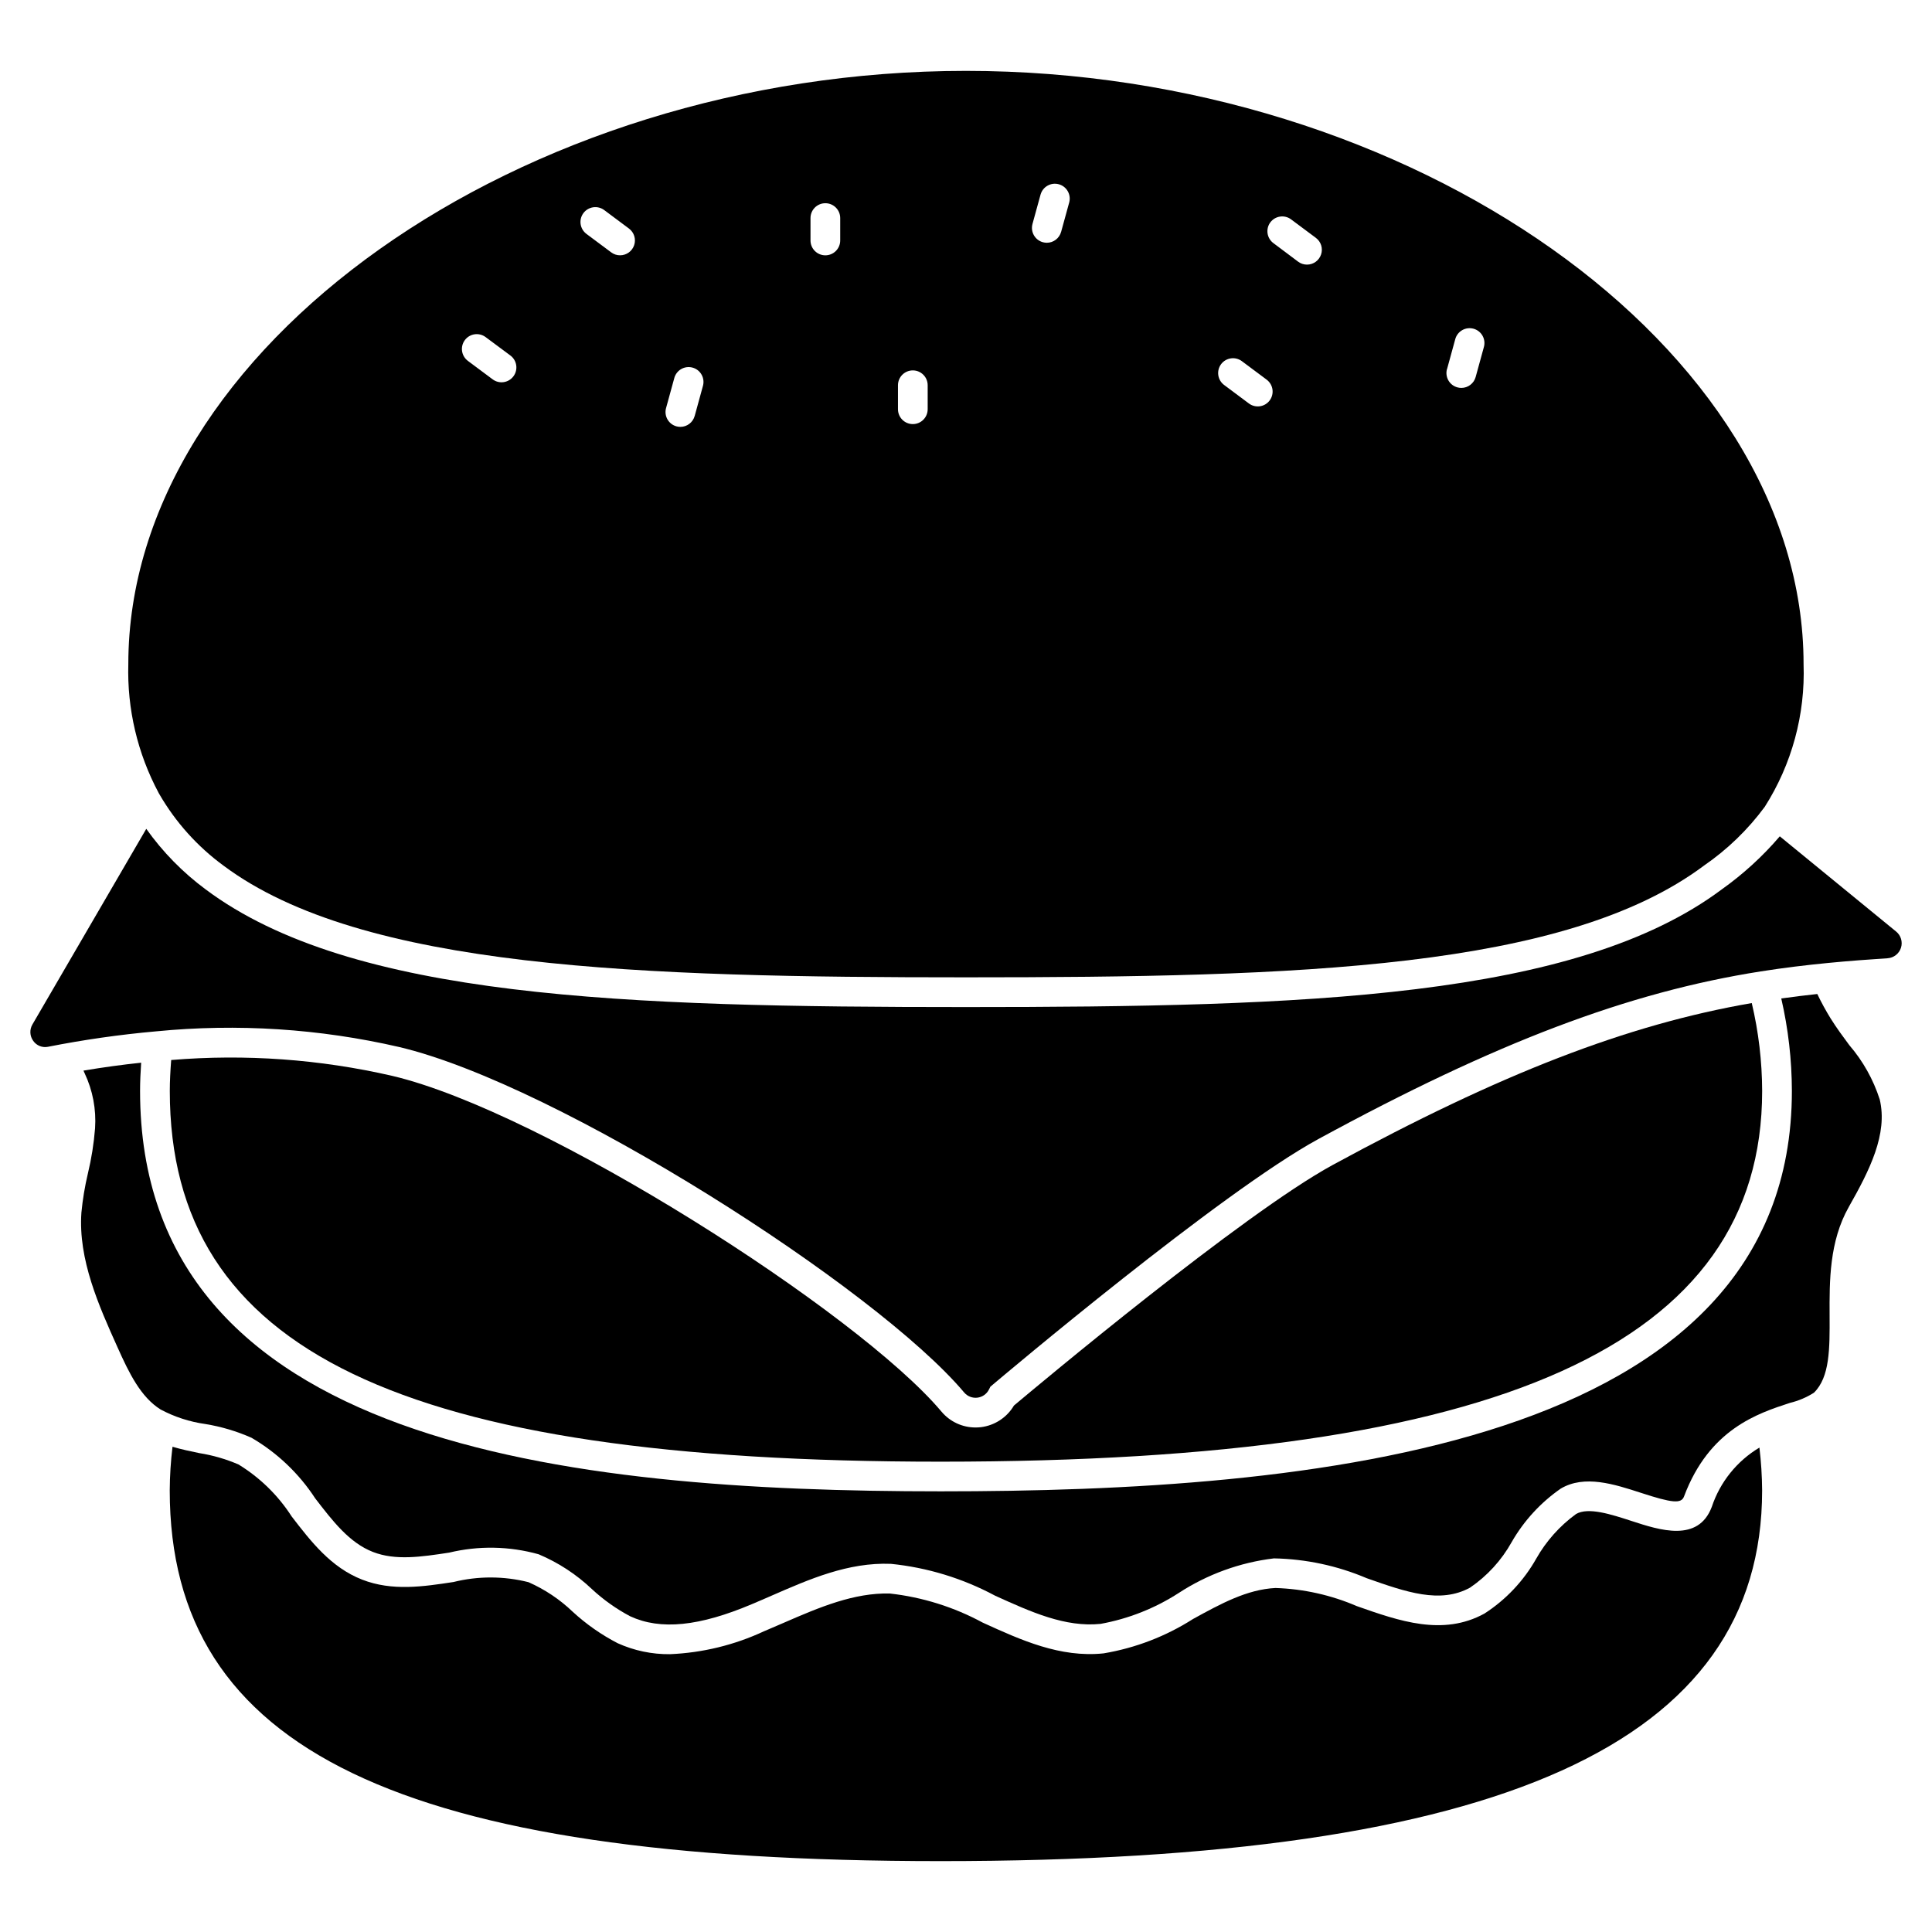 <?xml version="1.0" encoding="UTF-8"?>
<!-- Uploaded to: SVG Repo, www.svgrepo.com, Generator: SVG Repo Mixer Tools -->
<svg fill="#000000" width="800px" height="800px" version="1.1" viewBox="144 144 512 512" xmlns="http://www.w3.org/2000/svg">
 <g>
  <path d="m625.61 407.42c-3.117 0.34-6.305 0.73-9.562 1.18h0.004c1.852 8.035 2.797 16.254 2.816 24.5 0 95.117-128.71 106.12-225.54 106.12-98.793 0-212.21-12.059-212.21-106.12 0-2.398 0.117-4.914 0.289-7.477-4.977 0.531-10.035 1.215-15.281 2.098 0.109 0.238 0.184 0.484 0.309 0.719h0.004c2.141 4.539 3.09 9.551 2.754 14.562-0.32 4.051-0.957 8.07-1.91 12.023-0.805 3.394-1.375 6.836-1.707 10.309-0.891 12.434 4.648 24.77 9.539 35.648 3.172 7.106 6.223 13.25 11.414 16.531 3.703 1.98 7.727 3.289 11.883 3.867 4.223 0.688 8.34 1.914 12.25 3.648 6.793 3.965 12.57 9.461 16.871 16.051 4.656 6.055 9.055 11.773 15.297 14.203 5.988 2.34 12.867 1.297 20.148 0.188l-0.004 0.004c7.832-1.891 16.016-1.742 23.77 0.426 5.223 2.199 10.004 5.324 14.113 9.223 3.051 2.836 6.461 5.254 10.141 7.203 8.043 3.734 18.336 2.703 32.391-3.266 1.715-0.715 3.426-1.465 5.117-2.203 9.957-4.348 20.277-8.875 31.566-8.422v-0.004c9.672 0.977 19.062 3.844 27.633 8.438 9.535 4.328 18.578 8.426 27.945 7.477 7.375-1.336 14.414-4.117 20.715-8.184 7.598-4.953 16.234-8.094 25.242-9.176 8.461 0.16 16.812 1.945 24.602 5.258 10.43 3.672 19.438 6.84 27.371 2.496 4.559-3.109 8.332-7.238 11.023-12.059 3.223-5.629 7.66-10.469 12.988-14.168 6.297-3.769 14.238-1.18 21.254 1.098 8.359 2.731 10.711 2.926 11.441 0.969 6.691-17.848 19.555-22.023 28.059-24.797 2.254-0.543 4.406-1.453 6.363-2.695 4.234-4.133 4.199-11.691 4.156-20.445-0.043-9.195-0.09-19.613 5.074-28.766 5.566-9.809 10.379-19.363 8.211-28.523h-0.004c-1.699-5.277-4.434-10.16-8.047-14.363-1.66-2.238-3.379-4.559-4.902-7.004l-0.004 0.004c-1.312-2.125-2.512-4.316-3.59-6.57z"/>
  <path d="m186.23 354.46c4.289 7.422 10.078 13.867 16.992 18.934 36.641 27.387 110.79 29.609 196.78 29.609 88.363 0 158.88-2.18 195.57-29.609h-0.004c6.199-4.262 11.645-9.527 16.109-15.578 7.176-11.277 10.762-24.465 10.289-37.824-0.008-83.734-103.73-157.21-221.97-157.21-118.24 0-221.99 73.473-221.99 157.21-0.344 11.875 2.426 23.637 8.027 34.117 0.074 0.113 0.137 0.23 0.191 0.352zm341.25-112.64 2.16-7.871c0.258-1.027 0.918-1.906 1.832-2.438 0.914-0.535 2.004-0.676 3.027-0.398 1.02 0.281 1.887 0.961 2.398 1.887 0.512 0.926 0.633 2.023 0.328 3.035l-2.16 7.871c-0.469 1.707-2.019 2.894-3.789 2.894-0.355 0-0.707-0.047-1.047-0.141-1.012-0.273-1.867-0.938-2.387-1.844-0.52-0.91-0.656-1.984-0.383-2.996zm-46.828-38.891c1.305-1.738 3.769-2.09 5.508-0.785l6.57 4.898c1.355 1.016 1.91 2.785 1.371 4.394-0.535 1.605-2.039 2.691-3.731 2.691-0.855 0.004-1.684-0.273-2.363-0.789l-6.535-4.902c-0.84-0.621-1.398-1.551-1.551-2.582-0.156-1.035 0.109-2.086 0.73-2.926zm-13.047 37.578c1.305-1.738 3.773-2.094 5.512-0.789l6.566 4.898v0.004c1.738 1.305 2.09 3.769 0.785 5.512-1.305 1.738-3.769 2.09-5.508 0.785l-6.555-4.894c-0.84-0.625-1.395-1.559-1.543-2.594-0.148-1.035 0.117-2.086 0.742-2.922zm-49.988-37.152 2.164-7.871h0.004c0.621-2.039 2.75-3.215 4.809-2.652 2.055 0.562 3.289 2.664 2.781 4.734l-2.164 7.871h-0.004c-0.465 1.707-2.016 2.894-3.789 2.898-0.352-0.004-0.707-0.051-1.047-0.145-2.094-0.574-3.328-2.742-2.75-4.836zm-35.645 42.742c0-2.176 1.762-3.938 3.934-3.938 2.176 0 3.938 1.762 3.938 3.938v6.352c0 2.176-1.762 3.938-3.938 3.938-2.172 0-3.934-1.762-3.934-3.938zm-23.18-44.305c0-2.176 1.762-3.938 3.934-3.938 2.176 0 3.938 1.762 3.938 3.938v5.934c0 2.176-1.762 3.938-3.938 3.938-2.172 0-3.934-1.762-3.934-3.938zm-38.281 50.355 2.16-7.871c0.254-1.031 0.914-1.918 1.828-2.457 0.918-0.535 2.012-0.68 3.035-0.398 1.023 0.277 1.895 0.961 2.406 1.895 0.512 0.93 0.629 2.027 0.32 3.043l-2.16 7.871h-0.004c-0.469 1.707-2.019 2.891-3.789 2.894-0.352 0-0.707-0.047-1.047-0.141-2.094-0.578-3.324-2.738-2.75-4.836zm-21.902-51.672c0.625-0.836 1.555-1.391 2.59-1.543 1.031-0.152 2.086 0.113 2.922 0.738l6.57 4.902c1.355 1.02 1.906 2.789 1.371 4.394-0.535 1.609-2.039 2.691-3.734 2.691-0.852 0.004-1.68-0.273-2.359-0.785l-6.57-4.898v-0.004c-1.73-1.305-2.082-3.758-0.789-5.496zm-31.418 33.648 0.004 0.004c1.301-1.742 3.769-2.094 5.508-0.789l6.57 4.883c1.738 1.305 2.09 3.773 0.785 5.512-1.301 1.738-3.769 2.094-5.508 0.789l-6.57-4.898v-0.004c-1.73-1.301-2.082-3.758-0.785-5.492z"/>
  <path d="m393.33 531.36c148.5 0 217.66-31.219 217.66-98.246-0.023-7.844-0.949-15.66-2.754-23.293-32.992 5.707-66.477 18.66-111.05 42.902-23.922 13.035-78.387 58.648-84.48 63.762-1.871 3.172-5.113 5.289-8.77 5.734-0.465 0.051-0.934 0.078-1.398 0.078-3.496 0.008-6.809-1.539-9.051-4.219-22.141-26.305-105.48-79.508-145.5-88.953-19.203-4.426-38.98-5.848-58.621-4.211-0.215 2.816-0.367 5.582-0.367 8.184 0 68.879 61.105 98.262 204.34 98.262z"/>
  <path d="m597.64 543.34c-3.598 9.504-13.805 6.172-21.254 3.738-5.394-1.754-11.504-3.75-14.746-1.832l0.004 0.004c-4.309 3.141-7.898 7.168-10.527 11.809-3.328 5.894-8.047 10.895-13.738 14.562-11.02 6.035-22.586 1.969-33.77-1.969h-0.004c-6.832-2.945-14.156-4.582-21.594-4.816-7.555 0.375-14.496 4.18-21.848 8.215-7.203 4.598-15.266 7.695-23.695 9.109-11.52 1.207-21.934-3.543-32-8.133v0.004c-7.644-4.144-16.02-6.773-24.66-7.734-9.488-0.223-18.551 3.598-28.133 7.773-1.742 0.758-3.484 1.516-5.219 2.242h-0.004c-7.816 3.641-16.277 5.699-24.891 6.066-4.785 0.055-9.523-0.938-13.883-2.914-4.316-2.234-8.316-5.031-11.895-8.324-3.418-3.277-7.383-5.93-11.715-7.84-6.527-1.652-13.363-1.668-19.898-0.047-7.981 1.215-16.234 2.477-24.203-0.637-8.266-3.223-13.562-10.098-18.672-16.738v-0.004c-3.602-5.594-8.422-10.305-14.098-13.777-3.316-1.426-6.801-2.438-10.371-3.004-2.363-0.484-4.75-0.988-7.113-1.688l0.004-0.004c-0.465 3.84-0.711 7.699-0.734 11.566 0 68.879 61.105 98.25 204.34 98.25 148.5 0 217.66-31.219 217.66-98.25-0.027-3.793-0.266-7.578-0.715-11.34-5.957 3.555-10.438 9.129-12.625 15.711z"/>
  <path d="m646.48 390.86-30.816-25.223c-4.539 5.305-9.711 10.031-15.398 14.074-38.641 28.879-110.43 31.172-200.28 31.172-90.527 0-162.84-2.293-201.48-31.176h0.004c-6.062-4.488-11.379-9.906-15.746-16.055l-30.18 51.859c-0.789 1.359-0.703 3.059 0.223 4.328 0.867 1.25 2.394 1.871 3.891 1.574 9.477-1.871 19.047-3.238 28.668-4.094 21.559-2.117 43.316-0.715 64.422 4.152 42.031 9.914 126.4 63.84 149.72 91.547 0.863 1.023 2.184 1.543 3.516 1.379 1.328-0.164 2.484-0.984 3.074-2.188l0.363-0.723 0.617-0.523c2.453-2.074 60.414-51.008 86.348-65.129 47.035-25.605 82.082-38.879 117.19-44.402 12.297-1.938 23.898-2.852 33.629-3.488 1.637-0.113 3.039-1.219 3.535-2.781 0.492-1.566-0.023-3.273-1.297-4.305z"/>
 </g>
</svg>